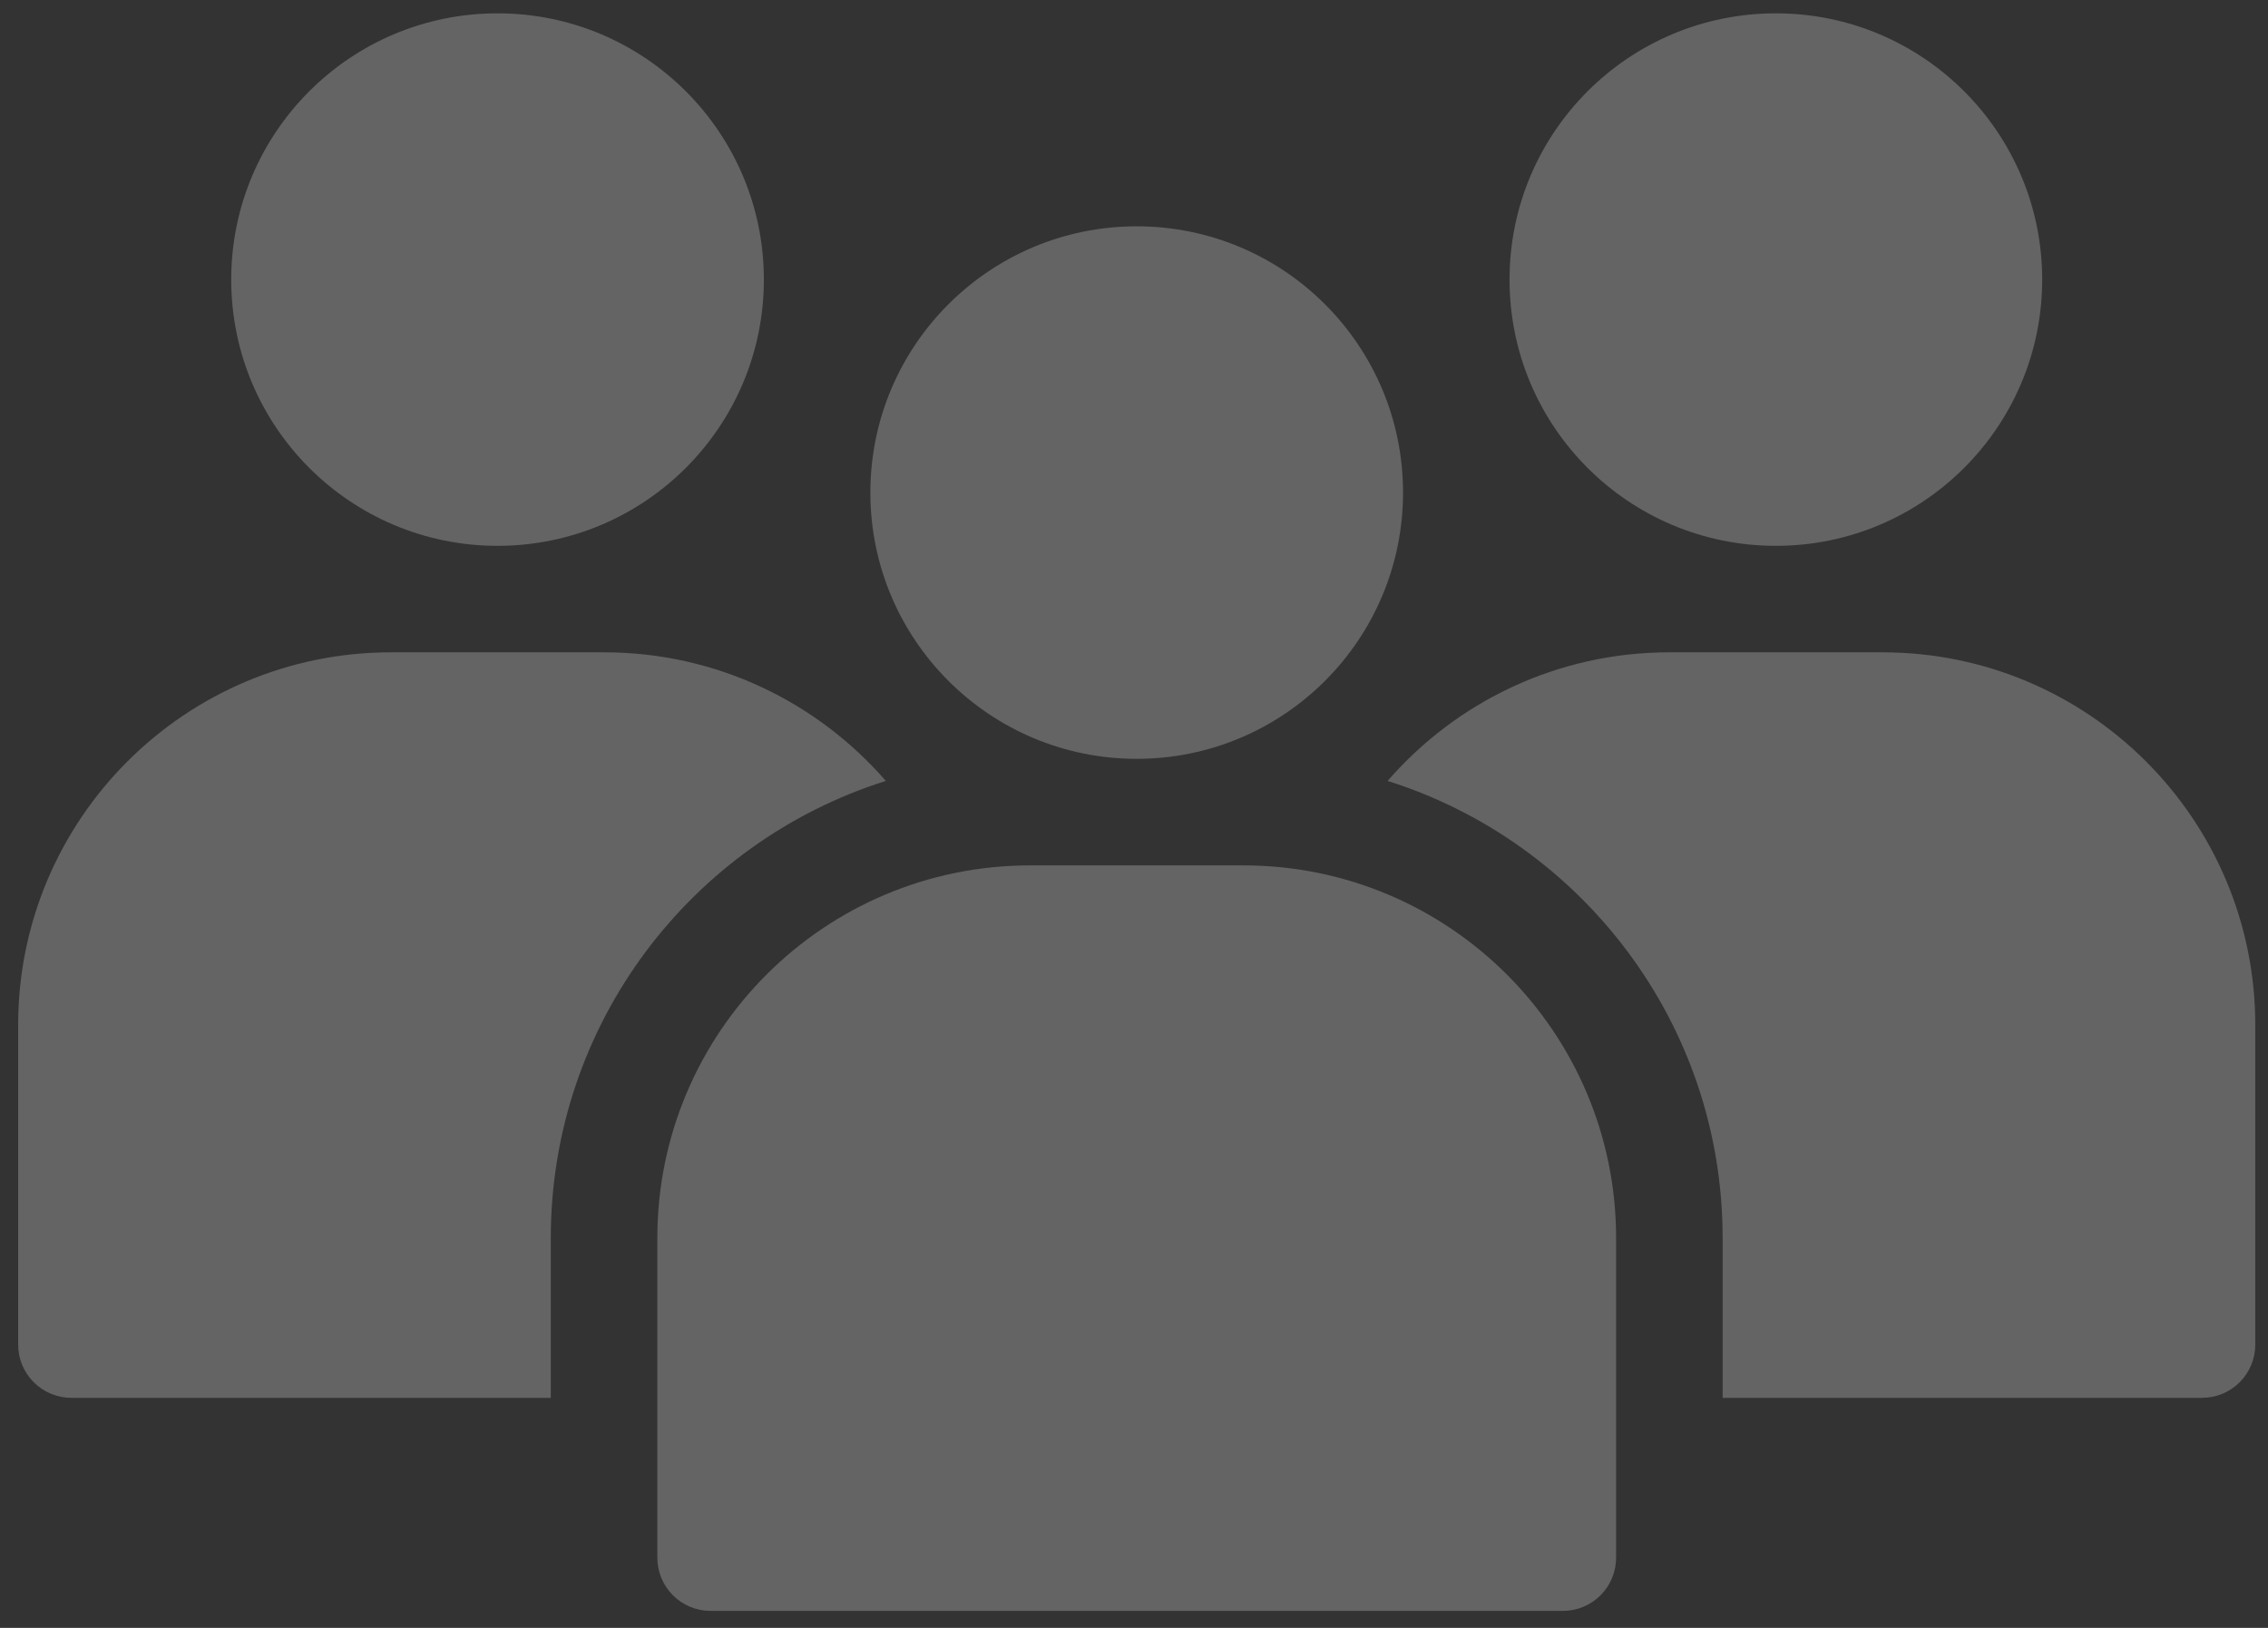<?xml version="1.0" encoding="UTF-8"?> <svg xmlns="http://www.w3.org/2000/svg" width="117" height="84" viewBox="0 0 117 84" fill="none"><rect x="0" y="0" width="117" height="84" fill="#333333" stroke="none"/><path d="M58.639 39.156C66.227 39.156 72.379 33.005 72.379 25.417C72.379 17.829 66.227 11.678 58.639 11.678C51.052 11.678 44.9 17.829 44.9 25.417C44.9 33.005 51.052 39.156 58.639 39.156Z" fill="white" fill-opacity="0.24"></path><path d="M91.612 28.166C99.2 28.166 105.351 22.015 105.351 14.427C105.351 6.839 99.2 0.688 91.612 0.688C84.024 0.688 77.873 6.839 77.873 14.427C77.873 22.015 84.024 28.166 91.612 28.166Z" fill="white" fill-opacity="0.24"></path><path d="M25.667 28.166C33.255 28.166 39.406 22.015 39.406 14.427C39.406 6.839 33.255 0.688 25.667 0.688C18.079 0.688 11.928 6.839 11.928 14.427C11.928 22.015 18.079 28.166 25.667 28.166Z" fill="white" fill-opacity="0.24"></path><path fill-rule="evenodd" clip-rule="evenodd" d="M83.371 63.889V80.376C83.371 81.104 83.082 81.805 82.566 82.319C82.052 82.835 81.351 83.124 80.623 83.124H36.658C35.93 83.124 35.229 82.835 34.715 82.319C34.199 81.805 33.91 81.104 33.91 80.376V63.889C33.91 53.266 42.522 44.654 53.145 44.654H64.136C74.759 44.654 83.371 53.266 83.371 63.889Z" fill="white" fill-opacity="0.24"></path><path fill-rule="evenodd" clip-rule="evenodd" d="M88.866 72.13H113.596C114.324 72.13 115.025 71.841 115.539 71.325C116.055 70.811 116.344 70.11 116.344 69.382V52.895C116.344 42.272 107.732 33.66 97.109 33.66H86.118C80.315 33.66 75.11 36.232 71.582 40.296C81.601 43.456 88.866 52.823 88.866 63.886V72.13Z" fill="white" fill-opacity="0.24"></path><path fill-rule="evenodd" clip-rule="evenodd" d="M45.697 40.296C42.169 36.232 36.965 33.66 31.162 33.66H20.17C9.547 33.66 0.936 42.272 0.936 52.895V69.382C0.936 70.11 1.224 70.811 1.741 71.325C2.255 71.841 2.955 72.13 3.683 72.13H28.414V63.886C28.414 52.823 35.679 43.456 45.697 40.296Z" fill="white" fill-opacity="0.24"></path></svg> 